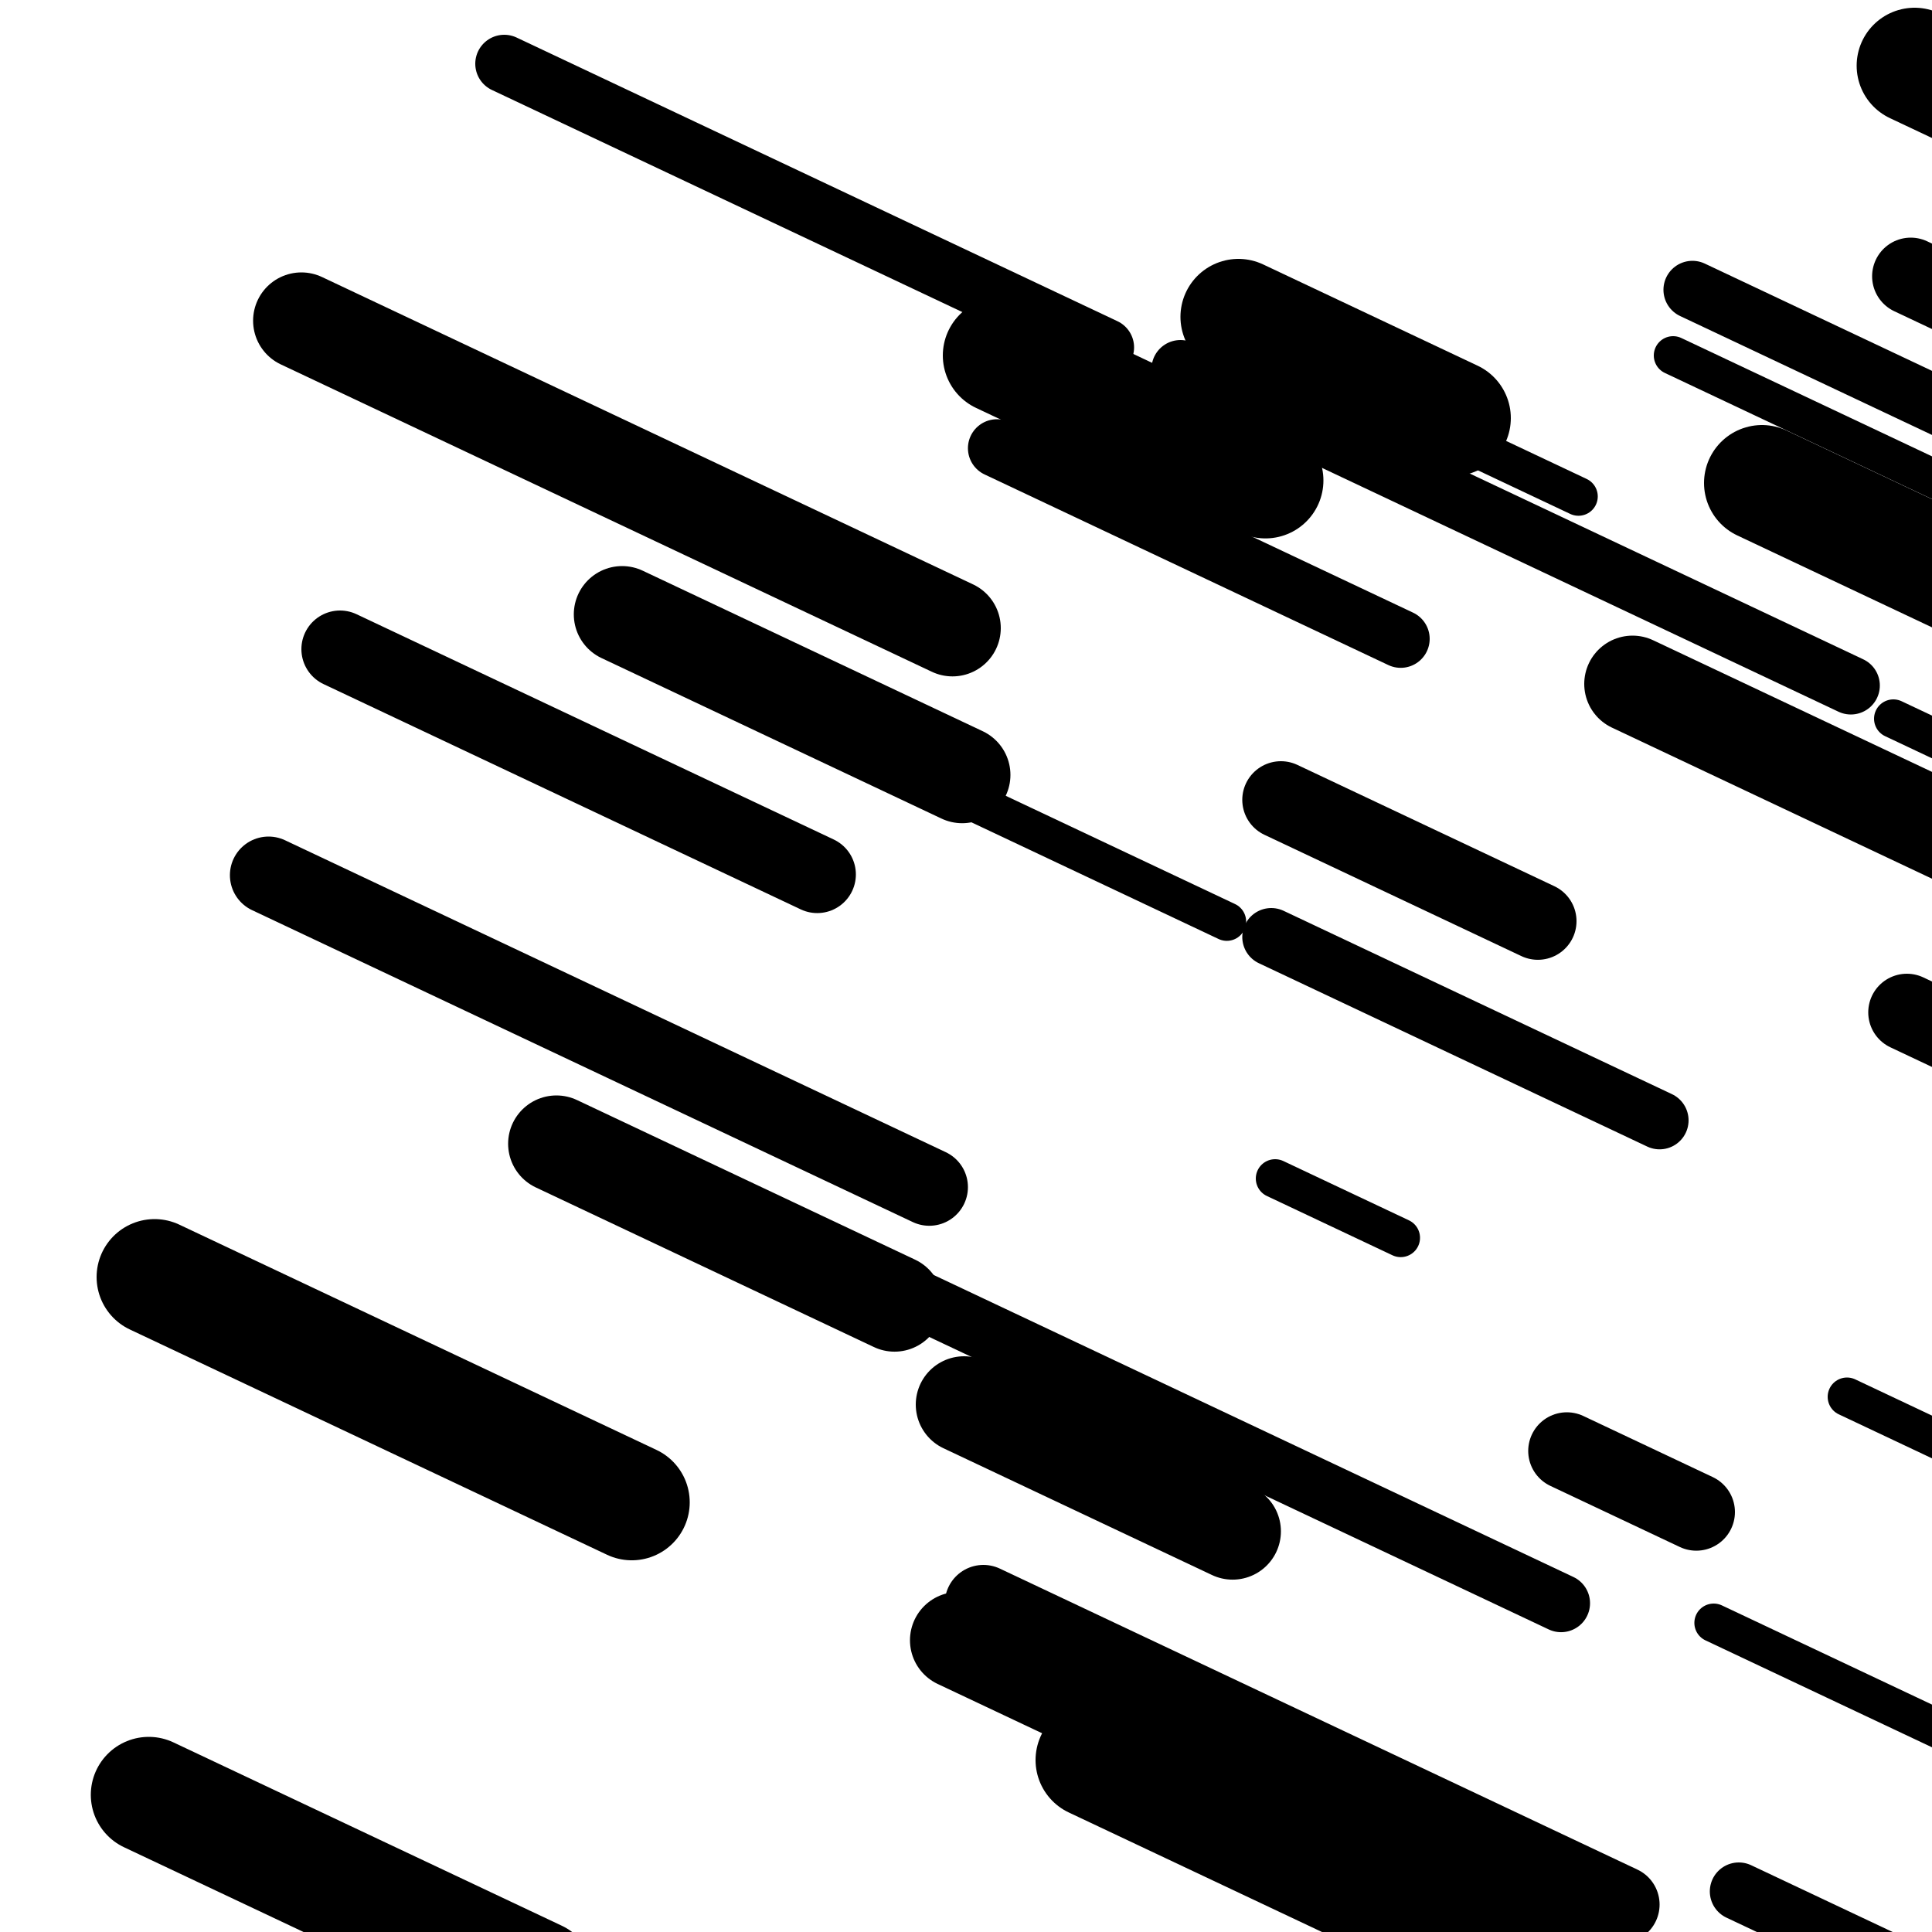 <svg viewBox="0 0 1000 1000" height="1000" width="1000" xmlns="http://www.w3.org/2000/svg">
<rect x="0" y="0" width="1000" height="1000" fill="#ffffff"></rect>
<line opacity="0.8" x1="980" y1="372" x2="1173" y2="463.115" stroke="hsl(321, 20%, 50%)" stroke-width="20" stroke-linecap="round" /><line opacity="0.8" x1="660" y1="610" x2="725" y2="640.687" stroke="hsl(321, 20%, 50%)" stroke-width="20" stroke-linecap="round" /><line opacity="0.8" x1="690" y1="197" x2="817" y2="256.957" stroke="hsl(321, 20%, 50%)" stroke-width="20" stroke-linecap="round" /><line opacity="0.8" x1="866" y1="184" x2="1160" y2="322.797" stroke="hsl(1, 20%, 70%)" stroke-width="20" stroke-linecap="round" /><line opacity="0.8" x1="491" y1="409" x2="635" y2="476.982" stroke="hsl(171, 20%, 30%)" stroke-width="20" stroke-linecap="round" /><line opacity="0.8" x1="956" y1="723" x2="1038" y2="761.712" stroke="hsl(321, 20%, 50%)" stroke-width="20" stroke-linecap="round" /><line opacity="0.8" x1="887" y1="840" x2="1232" y2="1002.875" stroke="hsl(151, 20%, 20%)" stroke-width="20" stroke-linecap="round" /><line opacity="0.8" x1="516" y1="232" x2="725" y2="330.669" stroke="hsl(341, 20%, 60%)" stroke-width="30" stroke-linecap="round" /><line opacity="0.8" x1="611" y1="191" x2="958" y2="354.819" stroke="hsl(171, 20%, 30%)" stroke-width="30" stroke-linecap="round" /><line opacity="0.8" x1="876" y1="150" x2="1070" y2="241.587" stroke="hsl(171, 20%, 30%)" stroke-width="30" stroke-linecap="round" /><line opacity="0.8" x1="658" y1="485" x2="859" y2="579.892" stroke="hsl(1, 20%, 70%)" stroke-width="30" stroke-linecap="round" /><line opacity="0.8" x1="900" y1="979" x2="1064" y2="1056.424" stroke="hsl(1, 20%, 70%)" stroke-width="30" stroke-linecap="round" /><line opacity="0.8" x1="461" y1="666" x2="808" y2="829.819" stroke="hsl(171, 20%, 30%)" stroke-width="30" stroke-linecap="round" /><line opacity="0.8" x1="261" y1="33" x2="572" y2="179.823" stroke="hsl(1, 20%, 70%)" stroke-width="30" stroke-linecap="round" /><line opacity="0.8" x1="139" y1="453" x2="481" y2="614.458" stroke="hsl(151, 20%, 20%)" stroke-width="40" stroke-linecap="round" /><line opacity="0.8" x1="663" y1="414" x2="796" y2="476.789" stroke="hsl(171, 20%, 30%)" stroke-width="40" stroke-linecap="round" /><line opacity="0.8" x1="989" y1="143" x2="1155" y2="221.369" stroke="hsl(151, 20%, 20%)" stroke-width="40" stroke-linecap="round" /><line opacity="0.8" x1="987" y1="524" x2="1103" y2="578.764" stroke="hsl(171, 20%, 30%)" stroke-width="40" stroke-linecap="round" /><line opacity="0.8" x1="509" y1="830" x2="839" y2="985.793" stroke="hsl(171, 20%, 30%)" stroke-width="40" stroke-linecap="round" /><line opacity="0.8" x1="811" y1="751" x2="878" y2="782.631" stroke="hsl(321, 20%, 50%)" stroke-width="40" stroke-linecap="round" /><line opacity="0.8" x1="176" y1="336" x2="423" y2="452.609" stroke="hsl(341, 20%, 60%)" stroke-width="40" stroke-linecap="round" /><line opacity="0.8" x1="499" y1="727" x2="638" y2="792.622" stroke="hsl(341, 20%, 60%)" stroke-width="50" stroke-linecap="round" /><line opacity="0.8" x1="288" y1="592" x2="463" y2="674.618" stroke="hsl(151, 20%, 20%)" stroke-width="50" stroke-linecap="round" /><line opacity="0.8" x1="322" y1="318" x2="498" y2="401.09" stroke="hsl(171, 20%, 30%)" stroke-width="50" stroke-linecap="round" /><line opacity="0.8" x1="496" y1="849" x2="756" y2="971.746" stroke="hsl(151, 20%, 20%)" stroke-width="50" stroke-linecap="round" /><line opacity="0.8" x1="563" y1="885" x2="773" y2="984.141" stroke="hsl(171, 20%, 30%)" stroke-width="50" stroke-linecap="round" /><line opacity="0.8" x1="845" y1="354" x2="1187" y2="515.458" stroke="hsl(151, 20%, 20%)" stroke-width="50" stroke-linecap="round" /><line opacity="0.8" x1="156" y1="166" x2="493" y2="325.098" stroke="hsl(171, 20%, 30%)" stroke-width="50" stroke-linecap="round" /><line opacity="0.8" x1="991" y1="34" x2="1044" y2="59.021" stroke="hsl(321, 20%, 50%)" stroke-width="60" stroke-linecap="round" /><line opacity="0.8" x1="518" y1="184" x2="655" y2="248.678" stroke="hsl(171, 20%, 30%)" stroke-width="60" stroke-linecap="round" /><line opacity="0.8" x1="912" y1="250" x2="1195" y2="383.604" stroke="hsl(1, 20%, 70%)" stroke-width="60" stroke-linecap="round" /><line opacity="0.8" x1="77" y1="929" x2="278" y2="1023.892" stroke="hsl(151, 20%, 20%)" stroke-width="60" stroke-linecap="round" /><line opacity="0.8" x1="566" y1="911" x2="846" y2="1043.188" stroke="hsl(341, 20%, 60%)" stroke-width="60" stroke-linecap="round" /><line opacity="0.8" x1="641" y1="164" x2="752" y2="216.403" stroke="hsl(341, 20%, 60%)" stroke-width="60" stroke-linecap="round" /><line opacity="0.8" x1="80" y1="661" x2="327" y2="777.609" stroke="hsl(341, 20%, 60%)" stroke-width="60" stroke-linecap="round" /></svg>